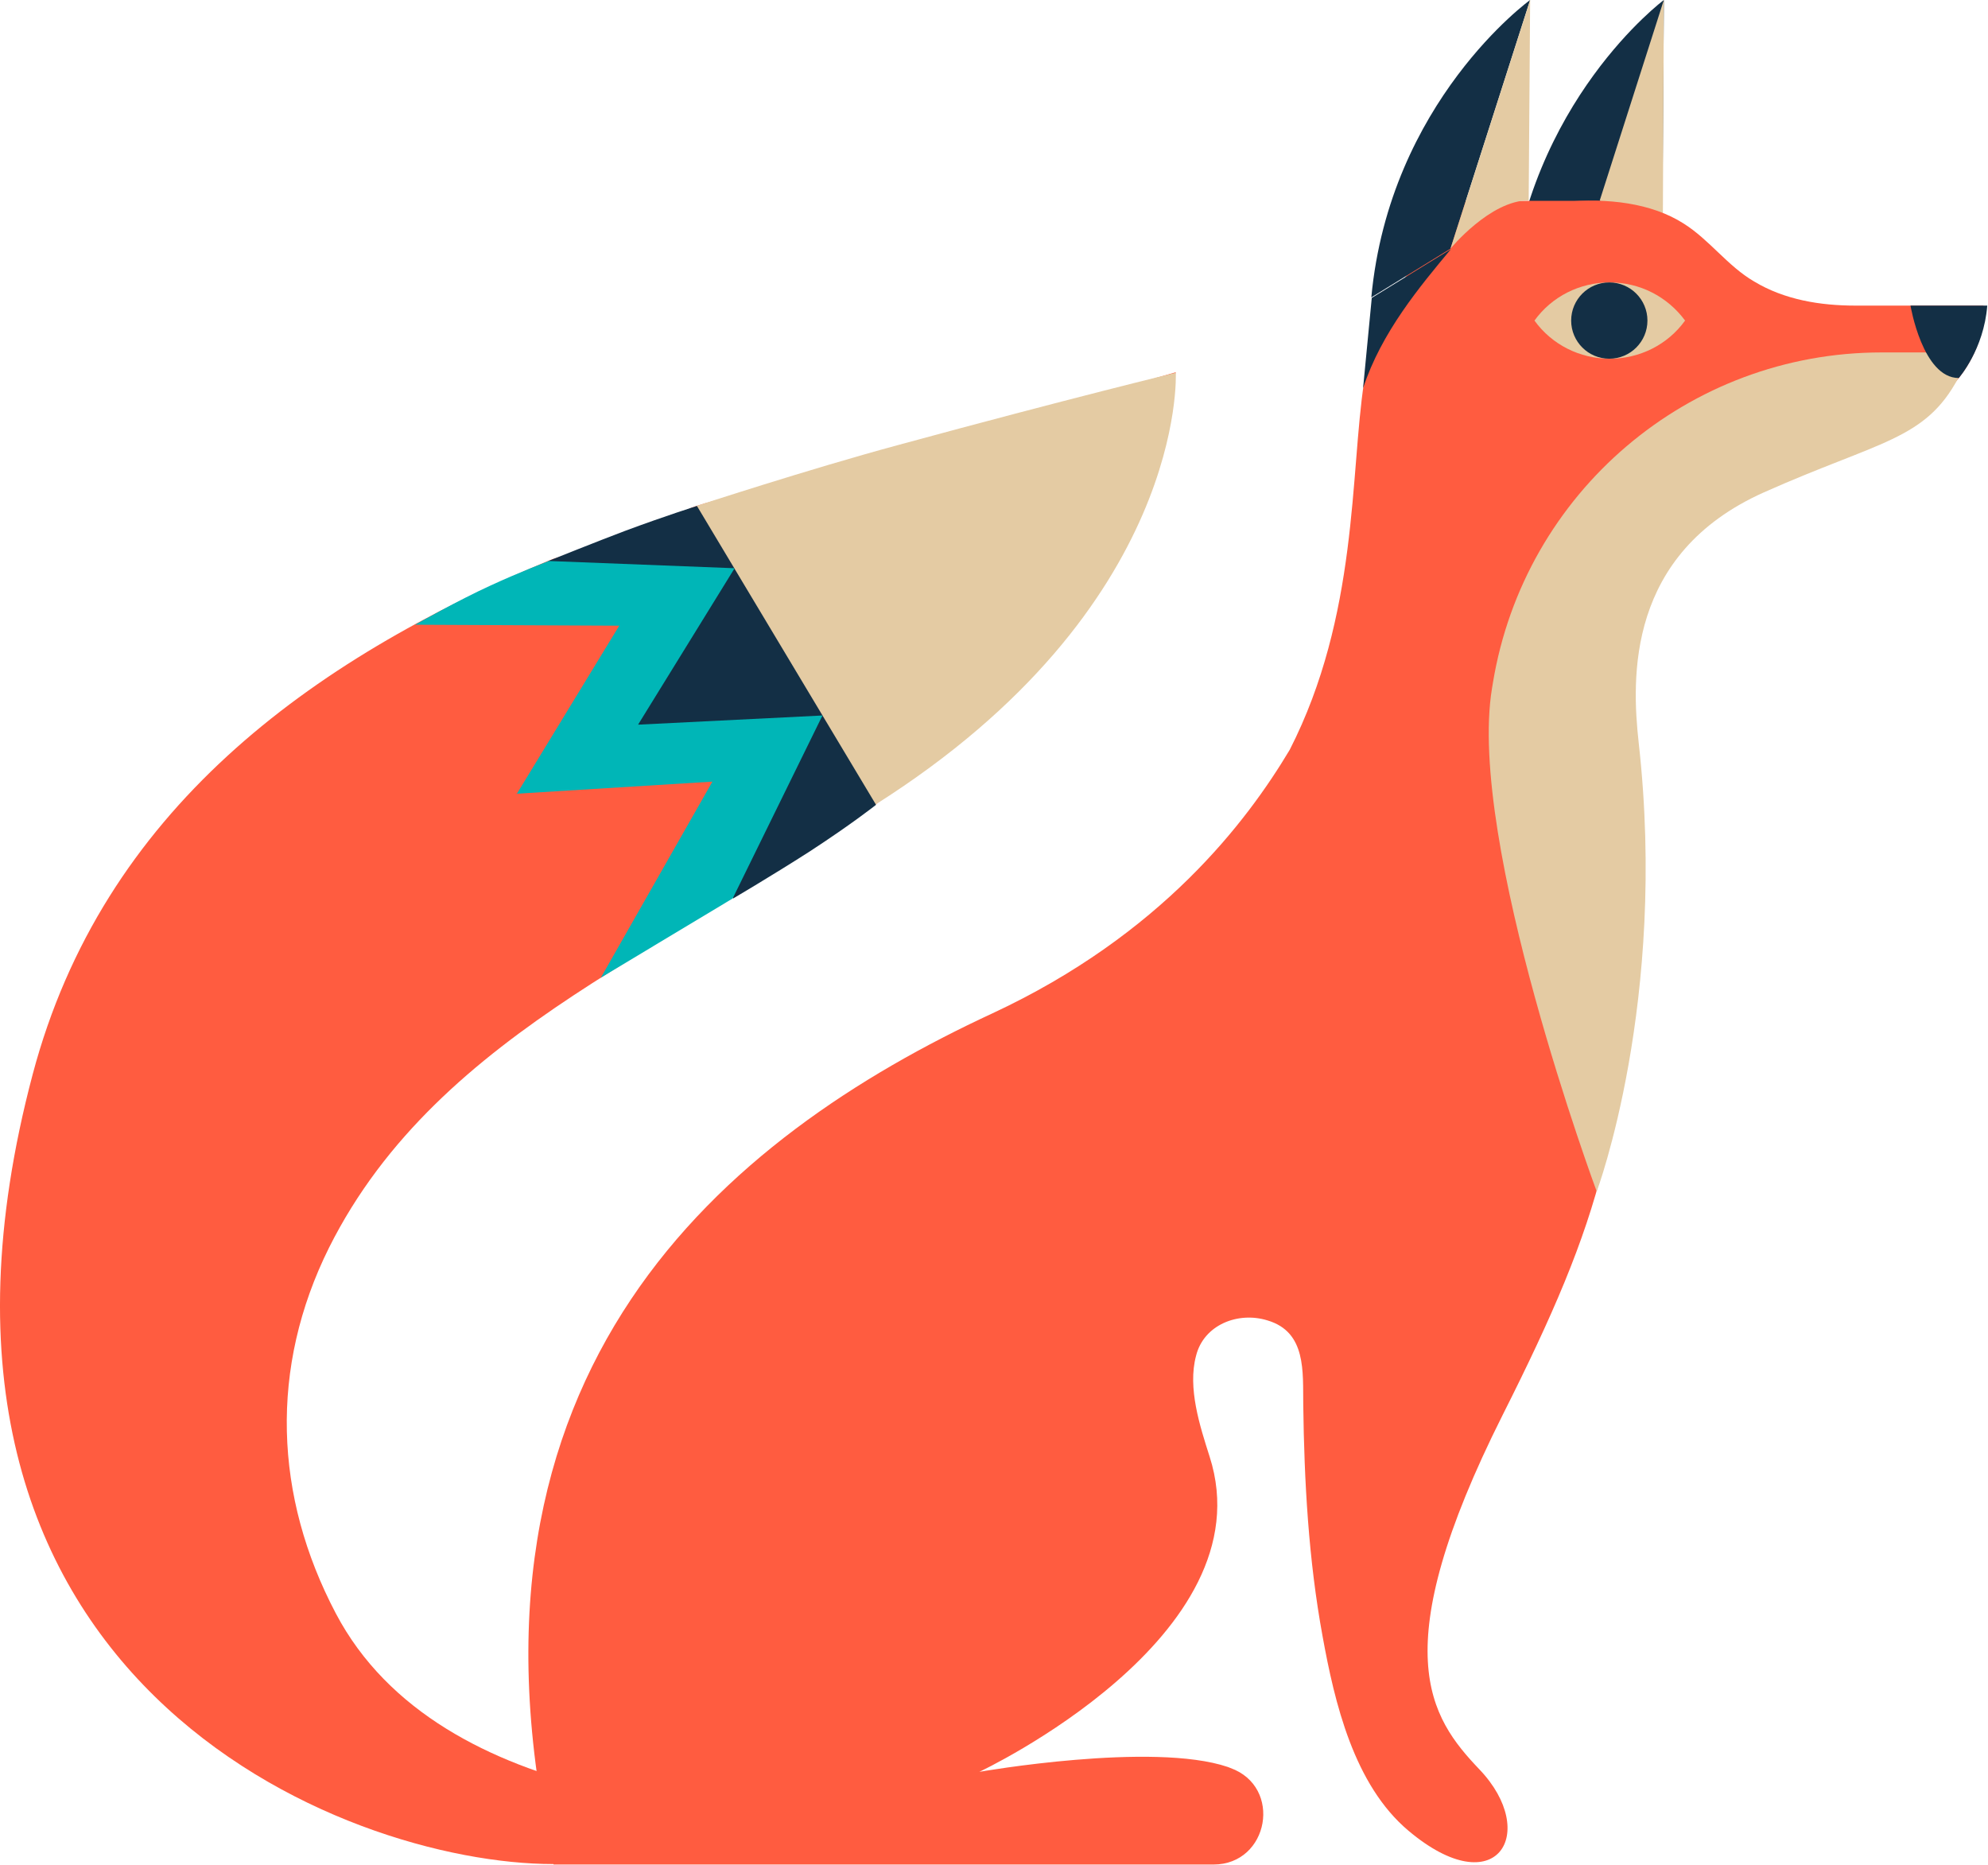 <?xml version="1.0" encoding="UTF-8"?> <svg xmlns="http://www.w3.org/2000/svg" width="500" height="469" viewBox="0 0 500 469" fill="none"><path fill-rule="evenodd" clip-rule="evenodd" d="M418.476 0L418.112 54.634L379.625 74.909C384.239 25.496 418.476 0 418.476 0Z" fill="#132F45"></path><path fill-rule="evenodd" clip-rule="evenodd" d="M418.47 0L402.322 50.506L418.227 54.634L418.47 0Z" fill="#E4CBA3"></path><path fill-rule="evenodd" clip-rule="evenodd" d="M295.724 93.608C270.35 100.771 245.34 110.362 215.716 118.739C203.575 122.139 187.306 123.231 175.165 127.238C169.459 129.059 166.059 133.308 160.475 135.372C153.554 137.922 144.57 138.286 137.771 141.078C77.916 166.089 25.832 203.847 8.228 270.136C-32.202 422.505 86.779 468.762 139.107 468.762C149.062 468.762 192.648 460.141 150.155 449.822C123.445 443.387 97.585 430.639 84.472 405.75C68.932 376.248 67.718 343.953 82.773 313.722C110.697 257.995 172.98 237.477 220.086 202.39C247.403 182.115 270.957 160.868 284.069 128.695C291.596 110.483 295.724 93.608 295.724 93.608Z" fill="#FF5C40"></path><path d="M249.591 254.838C292.085 235.048 313.574 206.639 324.379 188.549C341.62 154.797 339.556 119.103 343.076 96.035C345.262 81.709 352.546 66.654 363.837 59.976C379.014 50.871 407.302 45.893 423.449 56.213C430.005 60.341 434.498 66.897 441.175 70.782C448.824 75.395 457.808 76.852 466.671 76.852C485.489 76.852 498.844 76.852 498.844 76.852C498.844 76.852 501.88 96.521 472.984 109.39C451.859 118.86 427.334 126.509 416.529 146.541C406.573 165.117 411.43 189.156 410.944 210.888C410.944 214.894 410.823 218.779 410.701 222.422C409.366 283.126 403.174 305.709 377.921 355.851C348.054 415.341 359.588 431.852 372.093 444.965C387.269 460.869 376.464 479.081 354.246 460.384C340.527 448.85 335.671 428.21 332.635 411.456C329.114 392.273 328.022 372.605 327.779 353.179C327.658 345.045 328.629 334.968 318.795 332.054C311.389 329.747 302.769 333.147 300.826 340.917C298.641 349.052 301.797 358.643 304.226 366.291C318.795 411.577 246.313 445.572 246.313 445.572C246.313 445.572 289.899 437.923 308.839 444.358C309.082 444.479 309.203 444.479 309.446 444.6C322.68 449.335 319.159 468.882 305.197 468.882H139.231C110.942 344.316 182.574 285.919 249.591 254.838Z" fill="#FF5C40"></path><path d="M402.324 50.508H363.23V71.026H402.324V50.508Z" fill="#FF5C40"></path><path fill-rule="evenodd" clip-rule="evenodd" d="M342.826 97.615L345.011 74.912L364.923 62.649C357.152 71.998 347.44 83.531 342.826 97.615Z" fill="#132F45"></path><path fill-rule="evenodd" clip-rule="evenodd" d="M175.166 127.236C175.166 127.236 203.333 118.009 225.794 111.938C269.501 100.04 295.725 93.727 295.725 93.727C295.725 93.727 298.639 152.731 220.087 202.388L175.166 127.236Z" fill="#E4CBA3"></path><path fill-rule="evenodd" clip-rule="evenodd" d="M484.392 88.628H473.223C424.659 88.628 383.38 123.836 375.488 171.672L375.246 173.129C368.932 211.615 401.591 299.637 401.591 299.637C401.591 299.637 419.439 251.923 412.154 186.848C410.333 170.458 409.119 139.256 443.599 123.837C472.737 110.846 484.15 110.724 492.527 95.063L484.392 88.628Z" fill="#E4CBA3"></path><path fill-rule="evenodd" clip-rule="evenodd" d="M480.508 76.853C480.508 76.853 483.543 95.065 492.649 95.065C492.649 95.065 498.962 87.902 499.812 76.853H480.508Z" fill="#132F45"></path><path fill-rule="evenodd" clip-rule="evenodd" d="M385.934 80.616C390.304 74.546 397.346 71.025 404.873 71.025C412.401 71.025 419.321 74.546 423.813 80.616C419.442 86.687 412.401 90.208 404.873 90.208C397.346 90.208 390.304 86.687 385.934 80.616Z" fill="#E4CBA3"></path><path d="M404.753 90.208C410.051 90.208 414.345 85.913 414.345 80.616C414.345 75.319 410.051 71.025 404.753 71.025C399.456 71.025 395.162 75.319 395.162 80.616C395.162 85.913 399.456 90.208 404.753 90.208Z" fill="#132F45"></path><path fill-rule="evenodd" clip-rule="evenodd" d="M384.842 0L364.81 62.526L344.898 74.788C349.512 25.496 384.842 0 384.842 0Z" fill="#132F45"></path><path fill-rule="evenodd" clip-rule="evenodd" d="M384.843 0L364.811 62.526C364.811 62.526 374.766 50.385 384.479 50.385L384.843 0Z" fill="#E4CBA3"></path><path fill-rule="evenodd" clip-rule="evenodd" d="M137.895 141.078C137.895 141.078 151.25 135.736 157.077 133.551C167.518 129.665 175.289 127.237 175.289 127.237L220.331 202.389C220.331 202.389 214.382 207.124 203.577 214.166C194.107 220.236 184.394 225.943 184.394 225.943L137.895 141.078Z" fill="#132F45"></path><path fill-rule="evenodd" clip-rule="evenodd" d="M130.004 199.595L151.129 245.852L184.274 225.941L206.856 179.927L160.478 182.234L184.759 142.897L138.017 141.076C138.017 141.076 130.125 144.111 123.327 147.268C115.556 150.789 104.387 157.102 104.387 157.102L130.004 199.595Z" fill="#00B6B7"></path><path fill-rule="evenodd" clip-rule="evenodd" d="M155.743 157.346L130.004 199.596L105.722 178.35L104.266 157.103L155.743 157.346Z" fill="#FF5C40"></path><path fill-rule="evenodd" clip-rule="evenodd" d="M179.173 196.561L151.127 245.853L132.187 230.192L130.002 199.596L179.173 196.561Z" fill="#FF5C40"></path></svg> 
